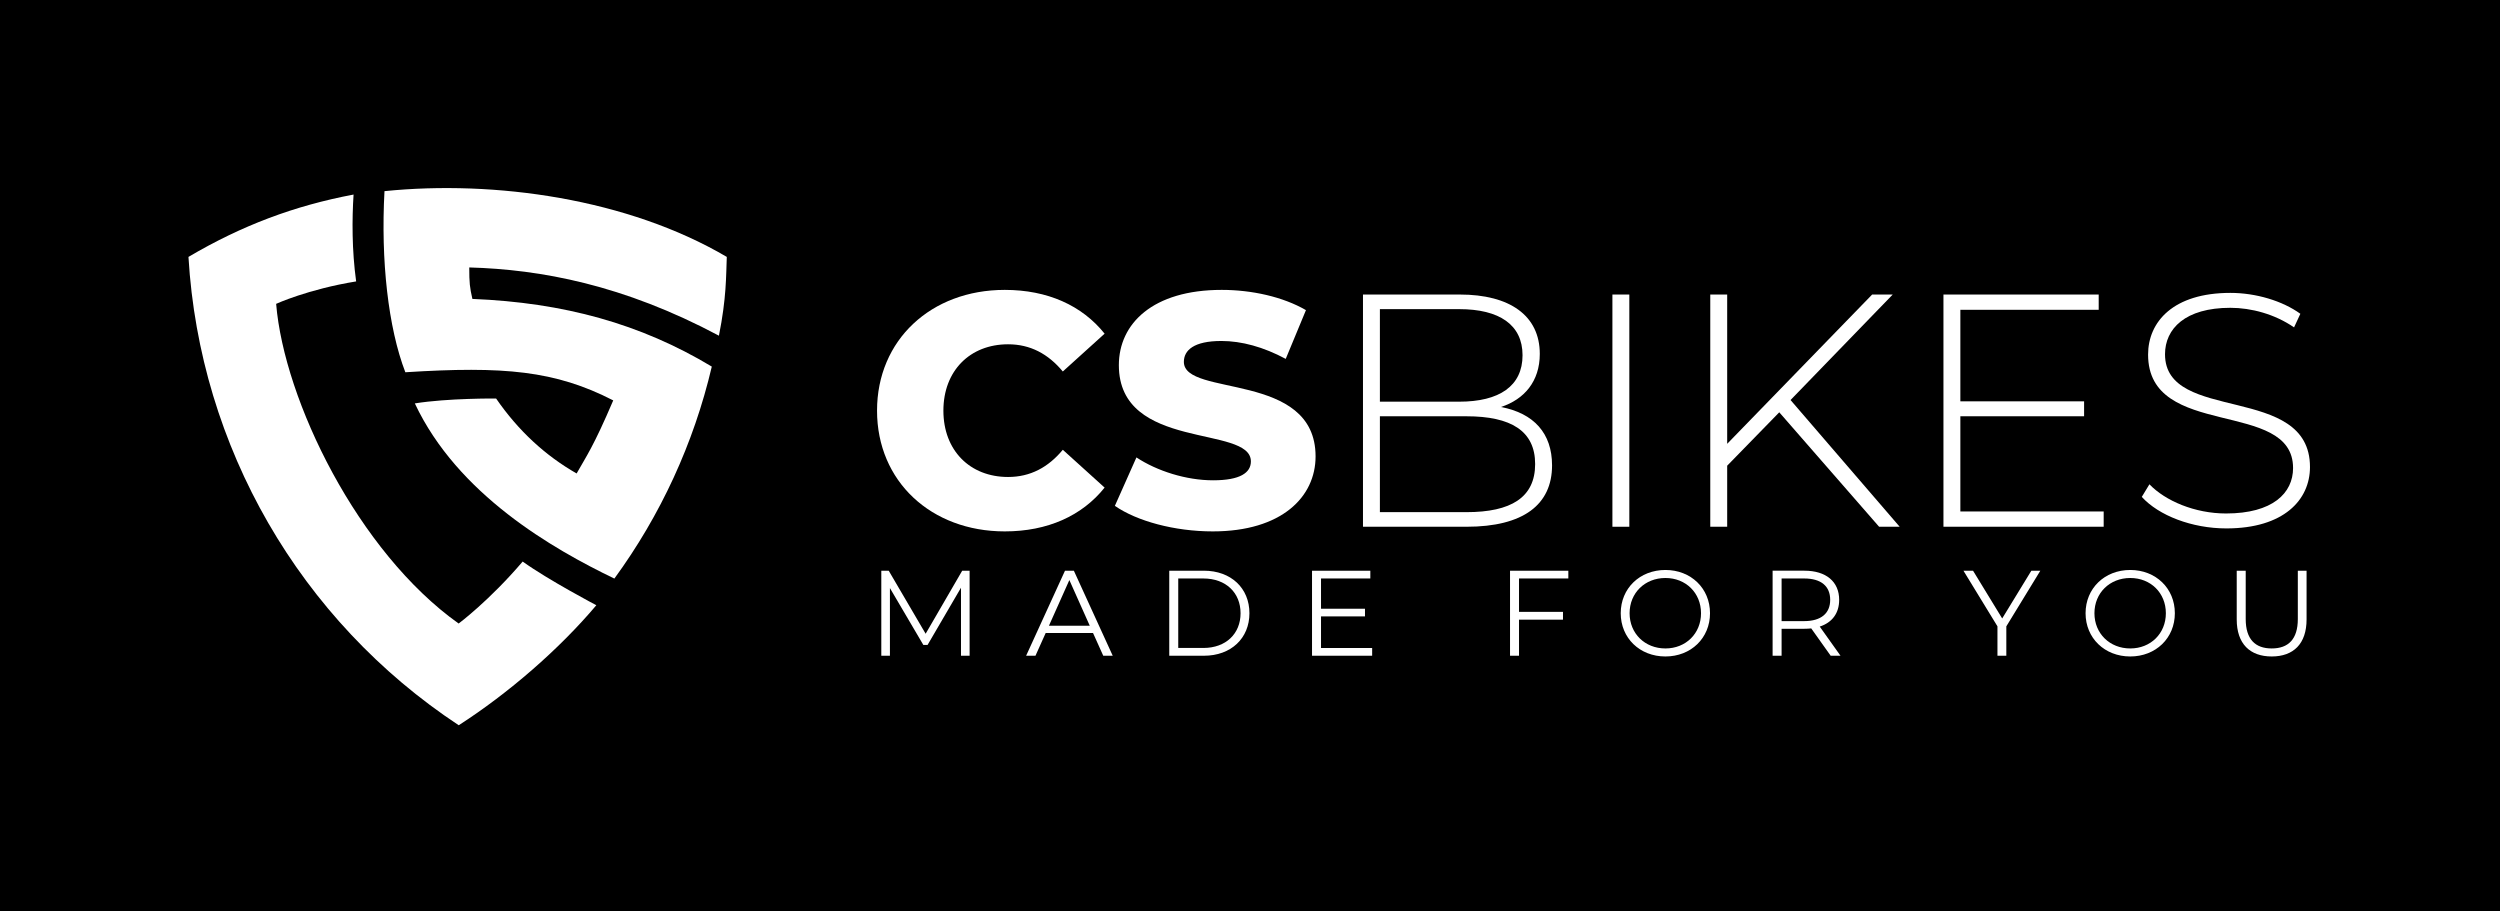 <?xml version="1.0" encoding="UTF-8"?>
<svg id="Layer_1" data-name="Layer 1" xmlns="http://www.w3.org/2000/svg" version="1.1" viewBox="0 0 579.044 211.104">
  <rect width="579.044" height="211.104" fill="#000"/>
  <g>
    <g>
      <path d="M82.489,65.181c-.999-7.275-.958-14.484-.597-20.12-13.706,2.592-25.843,7.138-38.242,14.442,2.615,44.004,25.812,84.198,62.602,108.477,11.519-7.417,23.257-17.584,31.868-27.796,0,0-11.177-5.883-17.06-10.118-7.765,9.106-14.828,14.354-14.828,14.354-23.336-16.59-40.421-51.709-42.272-74.043,0,0,7.334-3.373,18.53-5.196Z" fill="#fff" stroke-width="0"/>
      <path d="M142.298,134.008c10.685-14.63,18.395-31.312,22.566-49.099-16.501-9.919-34.283-14.817-55.451-15.674-.609-2.701-.726-3.662-.726-7.29,16.52.461,35.669,4,57.827,15.805,1.765-8.785,1.641-13.828,1.822-18.247-22.926-13.481-53.697-17.822-79.283-15.23h0c-.879,16.051.863,31.645,4.83,41.948,22.814-1.443,34.7-.392,48.151,6.517-4.576,10.73-6.271,13.003-8.48,16.925-7.208-4.119-13.474-9.85-18.65-17.364,0,0-11.216-.092-18.824,1.137,9.919,21.075,31.923,33.688,46.217,40.571h.003Z" fill="#fff" stroke-width="0"/>
    </g>
    <g>
      <path d="M203.138,95.112c0-16.365,12.524-27.969,29.582-27.969,9.912,0,17.905,3.612,23.128,10.141l-9.682,8.759c-3.382-4.071-7.529-6.3-12.677-6.3-8.835,0-14.982,6.147-14.982,15.369s6.147,15.365,14.982,15.365c5.147,0,9.295-2.225,12.677-6.3l9.682,8.759c-5.224,6.534-13.217,10.145-23.128,10.145-17.058,0-29.582-11.604-29.582-27.969Z" fill="#fff" stroke-width="0"/>
      <path d="M258.223,117.164l4.994-11.218c4.764,3.148,11.528,5.301,17.751,5.301,6.3,0,8.759-1.766,8.759-4.381,0-8.529-30.581-2.302-30.581-22.282,0-9.605,7.836-17.441,23.818-17.441,6.993,0,14.216,1.612,19.517,4.688l-4.684,11.294c-5.151-2.765-10.222-4.148-14.91-4.148-6.377,0-8.682,2.149-8.682,4.841,0,8.219,30.505,2.072,30.505,21.895,0,9.375-7.836,17.368-23.818,17.368-8.835,0-17.598-2.382-22.669-5.917Z" fill="#fff" stroke-width="0"/>
      <path d="M359.484,107.789c0,9.069-6.606,14.216-19.823,14.216h-23.971v-53.786h22.435c11.524,0,18.517,4.841,18.517,13.753,0,6.377-3.612,10.528-8.989,12.294,7.606,1.459,11.83,6.07,11.83,13.523ZM319.608,71.601v21.436h18.364c9.295,0,14.676-3.612,14.676-10.758,0-7.066-5.381-10.678-14.676-10.678h-18.364ZM355.566,107.482c0-7.683-5.607-11.064-15.905-11.064h-20.053v22.205h20.053c10.298,0,15.905-3.382,15.905-11.141Z" fill="#fff" stroke-width="0"/>
      <path d="M373.463,68.219h3.918v53.786h-3.918v-53.786Z" fill="#fff" stroke-width="0"/>
      <path d="M412.11,95.495l-12.064,12.37v14.14h-3.918v-53.786h3.918v34.576l33.576-34.576h4.764l-23.665,24.434,25.277,29.352h-4.764l-23.125-26.51Z" fill="#fff" stroke-width="0"/>
      <path d="M487.248,118.47v3.535h-37.111v-53.786h35.958v3.535h-32.041v21.206h28.659v3.458h-28.659v22.052h33.193Z" fill="#fff" stroke-width="0"/>
      <path d="M496.076,115.089l1.769-2.918c3.688,3.841,10.524,6.76,17.748,6.76,10.758,0,15.522-4.688,15.522-10.524,0-16.135-33.58-6.457-33.58-26.28,0-7.606,5.841-14.289,19.057-14.289,5.917,0,12.064,1.842,16.212,4.841l-1.459,3.148c-4.458-3.072-9.912-4.535-14.753-4.535-10.452,0-15.136,4.841-15.136,10.758,0,16.135,33.576,6.61,33.576,26.123,0,7.61-6.07,14.216-19.364,14.216-7.989,0-15.676-2.995-19.594-7.3Z" fill="#fff" stroke-width="0"/>
    </g>
    <g>
      <path d="M224.579,132.185v19.695h-1.996v-15.756l-7.738,13.253h-.984l-7.738-13.169v15.672h-1.996v-19.695h1.715l8.553,14.603,8.47-14.603h1.715Z" fill="#fff" stroke-width="0"/>
      <path d="M253.169,146.619h-10.973l-2.363,5.261h-2.165l9.003-19.695h2.053l9.003,19.695h-2.194l-2.365-5.261ZM252.409,144.93l-4.726-10.578-4.728,10.578h9.454Z" fill="#fff" stroke-width="0"/>
      <path d="M270.821,132.185h8.018c6.302,0,10.551,4.052,10.551,9.849s-4.249,9.847-10.551,9.847h-8.018v-19.695ZM278.726,150.08c5.233,0,8.61-3.32,8.61-8.046s-3.377-8.048-8.61-8.048h-5.824v16.094h5.824Z" fill="#fff" stroke-width="0"/>
      <path d="M317.815,150.08v1.801h-13.927v-19.695h13.505v1.801h-11.423v7.007h10.185v1.772h-10.185v7.315h11.845Z" fill="#fff" stroke-width="0"/>
      <path d="M351.831,133.986v7.738h10.185v1.801h-10.185v8.356h-2.082v-19.695h13.505v1.801h-11.423Z" fill="#fff" stroke-width="0"/>
      <path d="M375.39,142.034c0-5.74,4.39-10.018,10.354-10.018,5.909,0,10.325,4.249,10.325,10.018s-4.416,10.016-10.325,10.016c-5.964,0-10.354-4.278-10.354-10.016ZM393.987,142.034c0-4.699-3.516-8.16-8.244-8.16-4.754,0-8.299,3.461-8.299,8.16s3.544,8.158,8.299,8.158c4.728,0,8.244-3.461,8.244-8.158Z" fill="#fff" stroke-width="0"/>
      <path d="M424.016,151.88l-4.502-6.331c-.507.057-1.012.085-1.577.085h-5.288v6.245h-2.082v-19.695h7.37c5.009,0,8.048,2.532,8.048,6.753,0,3.096-1.632,5.261-4.502,6.19l4.811,6.753h-2.279ZM423.904,138.937c0-3.151-2.082-4.952-6.021-4.952h-5.233v9.875h5.233c3.939,0,6.021-1.827,6.021-4.923Z" fill="#fff" stroke-width="0"/>
      <path d="M464.7,145.071v6.81h-2.055v-6.81l-7.877-12.886h2.222l6.753,11.059,6.753-11.059h2.082l-7.877,12.886Z" fill="#fff" stroke-width="0"/>
      <path d="M483.055,142.034c0-5.74,4.39-10.018,10.354-10.018,5.909,0,10.325,4.249,10.325,10.018s-4.416,10.016-10.325,10.016c-5.964,0-10.354-4.278-10.354-10.016ZM501.652,142.034c0-4.699-3.516-8.16-8.244-8.16-4.754,0-8.299,3.461-8.299,8.16s3.544,8.158,8.299,8.158c4.728,0,8.244-3.461,8.244-8.158Z" fill="#fff" stroke-width="0"/>
      <path d="M518.064,143.468v-11.283h2.082v11.199c0,4.669,2.194,6.808,6.021,6.808,3.854,0,6.048-2.139,6.048-6.808v-11.199h2.027v11.283c0,5.655-3.039,8.582-8.075,8.582s-8.103-2.927-8.103-8.582Z" fill="#fff" stroke-width="0"/>
    </g>
  </g>
</svg>